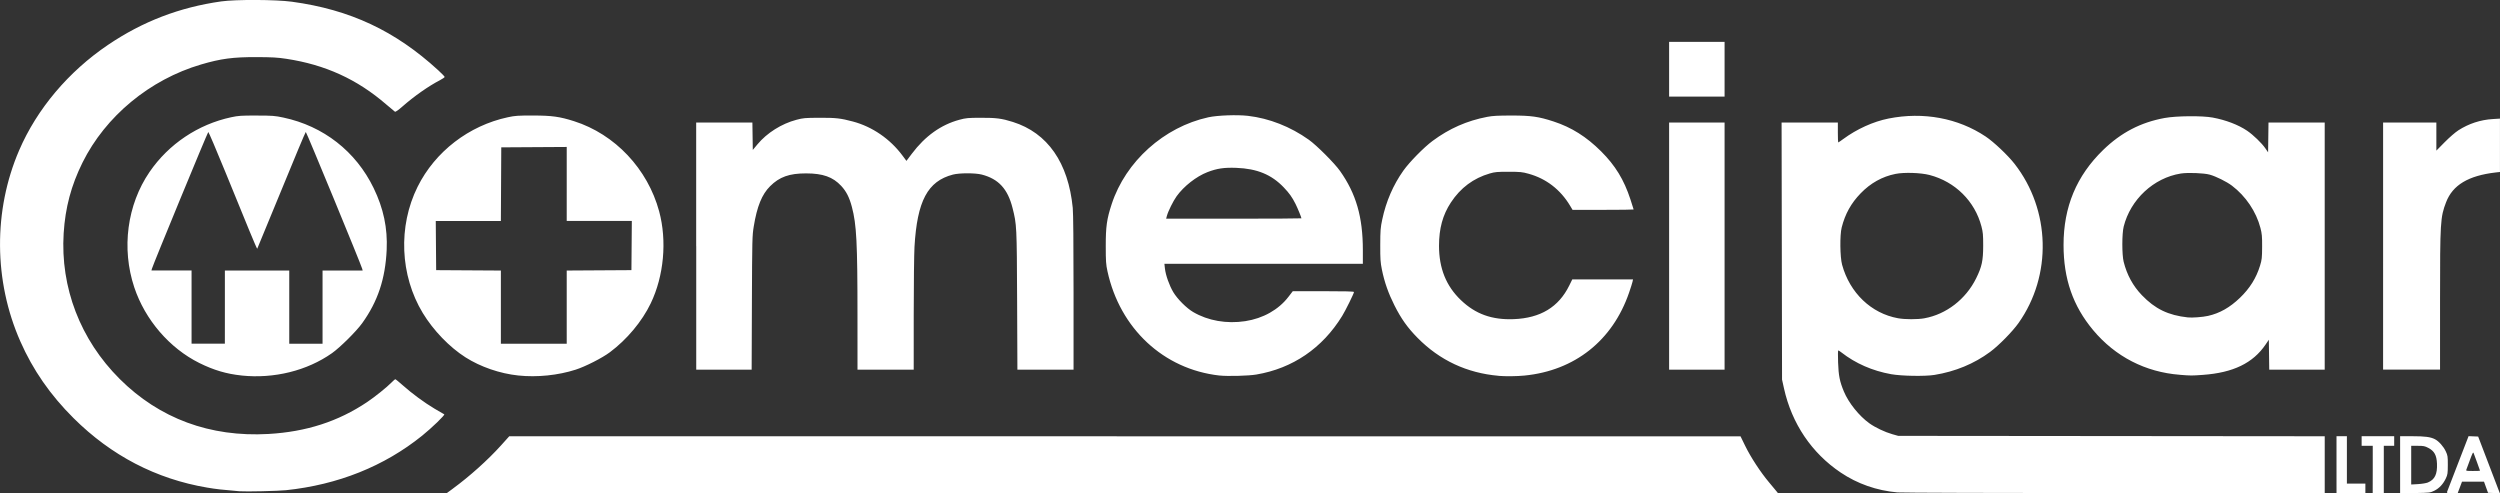 <?xml version="1.0" encoding="UTF-8" standalone="no"?>
<!-- Created with Inkscape (http://www.inkscape.org/) -->

<svg
   width="88.156mm"
   height="17.396mm"
   viewBox="0 0 88.156 17.396"
   version="1.1"
   id="svg34"
   inkscape:version="1.1.2 (0a00cf5339, 2022-02-04)"
   sodipodi:docname="15.svg"
   xmlns:inkscape="http://www.inkscape.org/namespaces/inkscape"
   xmlns:sodipodi="http://sodipodi.sourceforge.net/DTD/sodipodi-0.dtd"
   xmlns="http://www.w3.org/2000/svg"
   xmlns:svg="http://www.w3.org/2000/svg">
  <rect x="0" y="0" width="88.156" height="17.396" fill="#333333" stroke="none"/>
  <sodipodi:namedview
     id="namedview36"
     pagecolor="#ffffff"
     bordercolor="#666666"
     borderopacity="1.0"
     inkscape:pageshadow="2"
     inkscape:pageopacity="0.0"
     inkscape:pagecheckerboard="0"
     inkscape:document-units="mm"
     showgrid="false"
     inkscape:zoom="0.69664703"
     inkscape:cx="305.03252"
     inkscape:cy="332.30602"
     inkscape:window-width="1920"
     inkscape:window-height="1016"
     inkscape:window-x="0"
     inkscape:window-y="0"
     inkscape:window-maximized="1"
     inkscape:current-layer="layer1" />
  <defs
     id="defs31" />
  <g
     inkscape:label="Capa 1"
     inkscape:groupmode="layer"
     id="layer1"
     transform="translate(-24.285,-60.425)">
    <path
       style="fill:#ffffff;stroke-width:0.026"
       d="m 40.253,77.656 c 0.588,-0.43 1.235,-1.01 1.692,-1.517 l 0.298,-0.331 21.709,0.002 21.709,0.002 0.164,0.336 c 0.196,0.402 0.545,0.935 0.844,1.289 0.12,0.142 0.24,0.286 0.266,0.32 l 0.048,0.061 H 63.507 40.033 l 0.22,-0.161 z m 50.936,0.132 c -0.728,-0.065 -1.408,-0.303 -1.997,-0.7 -1.023,-0.688 -1.723,-1.725 -1.998,-2.962 l -0.07,-0.315 -0.008,-4.533 -0.008,-4.533 h 0.992 0.992 v 0.352 c 0,0.194 0.006,0.352 0.013,0.352 0.007,0 0.086,-0.054 0.176,-0.12 0.48,-0.354 1.061,-0.617 1.599,-0.724 1.226,-0.244 2.449,-0.017 3.425,0.635 0.287,0.192 0.78,0.658 1.018,0.963 1.269,1.625 1.327,3.934 0.141,5.612 -0.214,0.302 -0.695,0.792 -1.002,1.019 -0.566,0.419 -1.229,0.693 -1.964,0.812 -0.335,0.054 -1.162,0.04 -1.529,-0.026 -0.659,-0.119 -1.252,-0.378 -1.749,-0.765 -0.052,-0.041 -0.104,-0.074 -0.115,-0.074 -0.011,0 -0.013,0.191 -0.005,0.424 0.016,0.464 0.057,0.673 0.203,1.023 0.167,0.402 0.537,0.864 0.901,1.125 0.207,0.148 0.546,0.309 0.807,0.383 l 0.209,0.059 7.52,0.007 7.52,0.007 v 1.004 1.004 l -7.416,-0.003 c -4.079,-0.002 -7.523,-0.013 -7.653,-0.025 z m 0.955,-6.14 c 0.771,-0.138 1.462,-0.672 1.826,-1.411 0.201,-0.409 0.246,-0.617 0.247,-1.148 5.57e-4,-0.382 -0.008,-0.476 -0.061,-0.678 -0.232,-0.891 -0.926,-1.579 -1.83,-1.815 -0.311,-0.081 -0.898,-0.1 -1.203,-0.038 -0.466,0.094 -0.876,0.322 -1.226,0.684 -0.338,0.348 -0.547,0.725 -0.669,1.203 -0.069,0.27 -0.06,1.043 0.014,1.315 0.271,0.993 1.026,1.716 1.971,1.887 0.246,0.045 0.686,0.045 0.93,0.002 z m 14.532,5.163 v -1.004 h 0.183 0.183 v 0.835 0.835 h 0.326 0.326 v 0.17 0.17 h -0.509 -0.509 z m 1.278,0.17 v -0.835 h -0.196 -0.196 v -0.17 -0.17 h 0.574 0.574 v 0.17 0.17 h -0.183 -0.183 v 0.835 0.835 h -0.196 -0.196 z m 0.965,-0.168 v -1.006 h 0.429 c 0.446,0 0.642,0.026 0.797,0.105 0.138,0.071 0.302,0.254 0.384,0.429 0.068,0.146 0.073,0.179 0.072,0.483 -8.3e-4,0.296 -0.008,0.34 -0.069,0.47 -0.095,0.202 -0.234,0.35 -0.407,0.435 -0.146,0.072 -0.159,0.073 -0.678,0.082 l -0.528,0.008 z m 0.98,0.625 c 0.243,-0.102 0.335,-0.292 0.32,-0.663 -0.012,-0.297 -0.093,-0.445 -0.306,-0.556 -0.122,-0.064 -0.168,-0.073 -0.371,-0.073 h -0.232 v 0.682 0.682 l 0.243,-0.014 c 0.134,-0.008 0.289,-0.034 0.346,-0.057 z m 0.675,0.332 c 0.009,-0.025 0.184,-0.477 0.388,-1.005 l 0.371,-0.96 0.169,0.007 0.169,0.007 0.382,0.999 0.382,0.999 -0.208,-0.007 -0.208,-0.007 -0.071,-0.196 -0.071,-0.196 h -0.388 -0.388 l -0.076,0.202 -0.076,0.202 h -0.195 c -0.175,0 -0.193,-0.005 -0.178,-0.046 z m 1.163,-0.746 c 0,-0.005 -0.047,-0.137 -0.105,-0.294 -0.058,-0.156 -0.111,-0.302 -0.119,-0.323 -0.02,-0.054 -0.039,-0.017 -0.151,0.289 -0.049,0.135 -0.098,0.266 -0.108,0.291 -0.017,0.042 0.004,0.046 0.232,0.046 0.138,0 0.251,-0.004 0.251,-0.009 z m -79,0.725 c -0.642,-0.055 -0.82,-0.075 -1.147,-0.13 -1.799,-0.304 -3.383,-1.128 -4.712,-2.45 -0.82,-0.816 -1.432,-1.698 -1.876,-2.706 -0.94,-2.129 -0.956,-4.618 -0.041,-6.739 0.627,-1.455 1.737,-2.772 3.133,-3.716 1.22,-0.825 2.521,-1.325 3.992,-1.533 0.511,-0.072 1.925,-0.066 2.492,0.011 2.05,0.279 3.641,1.024 5.159,2.416 0.126,0.115 0.228,0.222 0.228,0.237 -5.8e-5,0.015 -0.075,0.066 -0.166,0.114 -0.403,0.209 -0.907,0.562 -1.327,0.931 -0.148,0.13 -0.24,0.193 -0.261,0.18 -0.018,-0.011 -0.156,-0.127 -0.307,-0.257 -1.026,-0.887 -2.149,-1.399 -3.522,-1.608 -0.31,-0.047 -0.498,-0.058 -1.044,-0.06 -0.833,-0.003 -1.264,0.054 -1.963,0.26 -1.807,0.532 -3.368,1.823 -4.18,3.458 -0.4,0.807 -0.608,1.586 -0.665,2.493 -0.119,1.914 0.588,3.755 1.975,5.137 1.401,1.397 3.19,2.058 5.245,1.941 1.334,-0.076 2.463,-0.441 3.481,-1.125 0.277,-0.186 0.695,-0.522 0.854,-0.685 0.064,-0.066 0.127,-0.12 0.14,-0.12 0.013,0 0.131,0.096 0.262,0.213 0.33,0.294 0.755,0.607 1.124,0.827 0.171,0.102 0.324,0.191 0.339,0.197 0.04,0.017 -0.441,0.481 -0.781,0.755 -1.338,1.077 -2.961,1.727 -4.8,1.921 -0.27,0.029 -1.424,0.055 -1.631,0.037 z m 0.065,-4.083 c -0.529,-0.055 -0.979,-0.188 -1.487,-0.44 -1.052,-0.522 -1.913,-1.523 -2.295,-2.668 -0.457,-1.371 -0.253,-2.912 0.538,-4.068 0.674,-0.985 1.713,-1.681 2.882,-1.931 0.253,-0.054 0.351,-0.061 0.897,-0.059 0.562,8.33e-4 0.64,0.007 0.941,0.071 1.412,0.3 2.556,1.193 3.182,2.485 0.349,0.719 0.495,1.414 0.46,2.178 -0.047,1.025 -0.314,1.824 -0.864,2.588 -0.207,0.288 -0.779,0.855 -1.065,1.057 -0.879,0.619 -2.045,0.907 -3.188,0.788 z m -0.587,-2.411 v -1.291 h 1.135 1.135 v 1.291 1.291 h 0.587 0.587 v -1.291 -1.291 h 0.707 0.707 l -0.015,-0.059 c -0.036,-0.142 -1.97,-4.833 -1.99,-4.827 -0.013,0.003 -0.401,0.929 -0.862,2.057 -0.462,1.128 -0.845,2.056 -0.851,2.062 -0.006,0.006 -0.13,-0.28 -0.276,-0.635 -0.145,-0.356 -0.526,-1.285 -0.845,-2.066 -0.319,-0.781 -0.591,-1.418 -0.604,-1.417 -0.021,0.003 -1.954,4.69 -1.989,4.825 l -0.015,0.059 h 0.707 0.707 v 1.291 1.291 h 0.587 0.587 z m 10.345,2.411 c -0.645,-0.067 -1.332,-0.304 -1.86,-0.64 -0.566,-0.36 -1.136,-0.952 -1.506,-1.562 -0.805,-1.329 -0.876,-3.06 -0.183,-4.453 0.617,-1.24 1.808,-2.157 3.186,-2.452 0.251,-0.054 0.354,-0.061 0.884,-0.06 0.664,5.57e-4 0.939,0.038 1.447,0.2 1.443,0.459 2.597,1.683 3.001,3.181 0.28,1.038 0.167,2.276 -0.297,3.241 -0.306,0.638 -0.842,1.279 -1.442,1.726 -0.272,0.203 -0.862,0.503 -1.204,0.613 -0.621,0.2 -1.362,0.276 -2.026,0.206 z m 1.709,-2.41 v -1.291 l 1.141,-0.007 1.141,-0.007 0.007,-0.867 0.007,-0.867 h -1.148 -1.148 V 66.911 65.607 l -1.154,0.007 -1.154,0.007 -0.007,1.298 -0.007,1.298 h -1.148 -1.148 l 0.007,0.867 0.007,0.867 1.141,0.007 1.141,0.007 v 1.291 1.291 h 1.161 1.161 z m 23.013,2.411 c -1.968,-0.222 -3.506,-1.656 -3.945,-3.677 -0.052,-0.241 -0.06,-0.348 -0.06,-0.887 -8.32e-4,-0.69 0.036,-0.952 0.209,-1.481 0.493,-1.504 1.844,-2.718 3.409,-3.061 0.32,-0.07 1.014,-0.095 1.398,-0.051 0.751,0.088 1.496,0.381 2.145,0.843 0.279,0.199 0.905,0.826 1.1,1.101 0.568,0.803 0.805,1.624 0.805,2.794 v 0.48 h -3.499 -3.499 l 0.018,0.163 c 0.026,0.238 0.156,0.603 0.296,0.837 0.144,0.241 0.468,0.565 0.7,0.7 0.524,0.307 1.18,0.422 1.836,0.322 0.629,-0.096 1.176,-0.404 1.523,-0.857 l 0.154,-0.2 h 1.079 c 0.768,0 1.079,0.008 1.079,0.029 0,0.048 -0.297,0.651 -0.417,0.845 -0.697,1.134 -1.744,1.848 -3.027,2.065 -0.28,0.047 -1.013,0.066 -1.303,0.034 z m 2.895,-5.542 c 0,-0.034 -0.134,-0.361 -0.209,-0.51 -0.12,-0.239 -0.219,-0.377 -0.416,-0.583 -0.431,-0.451 -0.941,-0.661 -1.673,-0.688 -0.432,-0.016 -0.679,0.021 -1.016,0.151 -0.393,0.152 -0.833,0.497 -1.087,0.85 -0.121,0.169 -0.3,0.529 -0.344,0.694 l -0.026,0.098 h 2.385 c 1.312,0 2.385,-0.006 2.385,-0.013 z m 6.953,5.552 C 76.013,73.58 75.053,73.131 74.272,72.339 73.921,71.984 73.693,71.664 73.455,71.19 73.242,70.767 73.103,70.371 73.014,69.932 c -0.052,-0.256 -0.059,-0.369 -0.058,-0.868 0.002,-0.518 0.008,-0.606 0.071,-0.902 0.133,-0.631 0.386,-1.215 0.744,-1.72 0.215,-0.303 0.723,-0.82 1.029,-1.047 0.592,-0.439 1.214,-0.713 1.932,-0.85 0.187,-0.036 0.377,-0.046 0.854,-0.046 0.691,-1.08e-4 0.954,0.037 1.483,0.21 0.632,0.207 1.156,0.536 1.676,1.054 0.499,0.498 0.804,0.996 1.032,1.69 0.063,0.19 0.114,0.352 0.114,0.359 0,0.007 -0.484,0.013 -1.077,0.013 h -1.077 l -0.086,-0.144 c -0.341,-0.57 -0.841,-0.956 -1.46,-1.128 -0.23,-0.064 -0.294,-0.07 -0.71,-0.071 -0.396,-10e-5 -0.483,0.007 -0.66,0.059 -0.577,0.167 -1.035,0.508 -1.374,1.024 -0.289,0.44 -0.419,0.917 -0.419,1.53 8.33e-4,0.794 0.252,1.417 0.773,1.914 0.513,0.491 1.094,0.7 1.862,0.67 0.944,-0.037 1.584,-0.425 1.958,-1.186 l 0.106,-0.215 h 1.071 1.071 l -0.018,0.085 c -0.01,0.047 -0.065,0.22 -0.122,0.385 -0.581,1.687 -1.914,2.744 -3.684,2.92 -0.267,0.027 -0.676,0.031 -0.915,0.011 z m 24.021,-0.036 c -1.212,-0.093 -2.276,-0.641 -3.055,-1.573 -0.714,-0.854 -1.045,-1.807 -1.045,-3.004 0,-1.344 0.456,-2.438 1.399,-3.353 0.63,-0.611 1.322,-0.971 2.164,-1.125 0.413,-0.076 1.329,-0.084 1.697,-0.015 0.465,0.087 0.9,0.253 1.213,0.464 0.213,0.144 0.516,0.436 0.642,0.619 l 0.098,0.143 0.007,-0.525 0.007,-0.525 h 0.991 0.991 v 4.357 4.357 h -0.978 -0.978 l -0.007,-0.528 -0.007,-0.528 -0.115,0.17 c -0.446,0.655 -1.142,0.992 -2.209,1.069 -0.397,0.029 -0.423,0.029 -0.813,-0.002 z m 0.996,-2.077 c 0.41,-0.092 0.768,-0.295 1.123,-0.636 0.35,-0.336 0.577,-0.7 0.711,-1.139 0.063,-0.208 0.07,-0.27 0.072,-0.66 0.002,-0.371 -0.007,-0.463 -0.059,-0.665 -0.15,-0.576 -0.519,-1.124 -1.006,-1.492 -0.188,-0.142 -0.565,-0.329 -0.785,-0.389 -0.209,-0.057 -0.772,-0.078 -1.022,-0.038 -0.954,0.154 -1.769,0.912 -2.01,1.871 -0.063,0.25 -0.063,0.992 -5.57e-4,1.241 0.116,0.462 0.329,0.851 0.642,1.177 0.466,0.485 0.929,0.709 1.621,0.784 0.153,0.017 0.524,-0.011 0.714,-0.054 z M 48.834,69.103 v -4.357 h 0.991 0.991 l 0.007,0.483 0.007,0.483 0.165,-0.198 c 0.336,-0.403 0.849,-0.726 1.374,-0.865 0.241,-0.064 0.303,-0.069 0.809,-0.071 0.577,-0.003 0.752,0.017 1.179,0.131 0.686,0.182 1.315,0.614 1.752,1.202 l 0.139,0.187 0.192,-0.254 c 0.47,-0.624 1.028,-1.022 1.679,-1.197 0.227,-0.061 0.299,-0.068 0.747,-0.069 0.547,-0.002 0.742,0.023 1.135,0.147 1.225,0.386 1.956,1.436 2.112,3.032 0.018,0.181 0.028,1.271 0.028,2.994 v 2.709 h -0.99 -0.99 l -0.01,-2.433 c -0.011,-2.638 -0.013,-2.682 -0.162,-3.27 -0.17,-0.672 -0.494,-1.023 -1.083,-1.176 -0.232,-0.06 -0.785,-0.06 -1.018,0 -0.892,0.232 -1.262,0.927 -1.356,2.548 -0.014,0.251 -0.027,1.328 -0.027,2.394 l -5.58e-4,1.937 h -0.991 -0.991 l -5.58e-4,-1.885 c -5.57e-4,-2.603 -0.032,-3.226 -0.197,-3.852 -0.089,-0.337 -0.197,-0.55 -0.378,-0.744 -0.294,-0.315 -0.644,-0.439 -1.238,-0.44 -0.59,-8.32e-4 -0.938,0.123 -1.268,0.452 -0.289,0.287 -0.462,0.713 -0.577,1.42 -0.053,0.325 -0.056,0.44 -0.065,2.694 l -0.009,2.355 h -0.977 -0.977 v -4.357 z m 34.308,0 v -4.357 h 0.978 0.978 v 4.357 4.357 h -0.978 -0.978 z m 25.177,0 v -4.357 h 0.939 0.939 v 0.495 0.495 l 0.293,-0.297 c 0.167,-0.169 0.375,-0.349 0.482,-0.418 0.369,-0.237 0.778,-0.371 1.214,-0.398 l 0.254,-0.016 v 0.941 0.941 l -0.15,0.017 c -0.965,0.112 -1.518,0.444 -1.75,1.05 -0.203,0.53 -0.213,0.687 -0.213,3.482 l -1.4e-4,2.42 h -1.004 -1.004 z M 83.142,62.867 v -0.965 h 0.978 0.978 v 0.965 0.965 h -0.978 -0.978 z"
       id="path721" />
  </g>
</svg>
